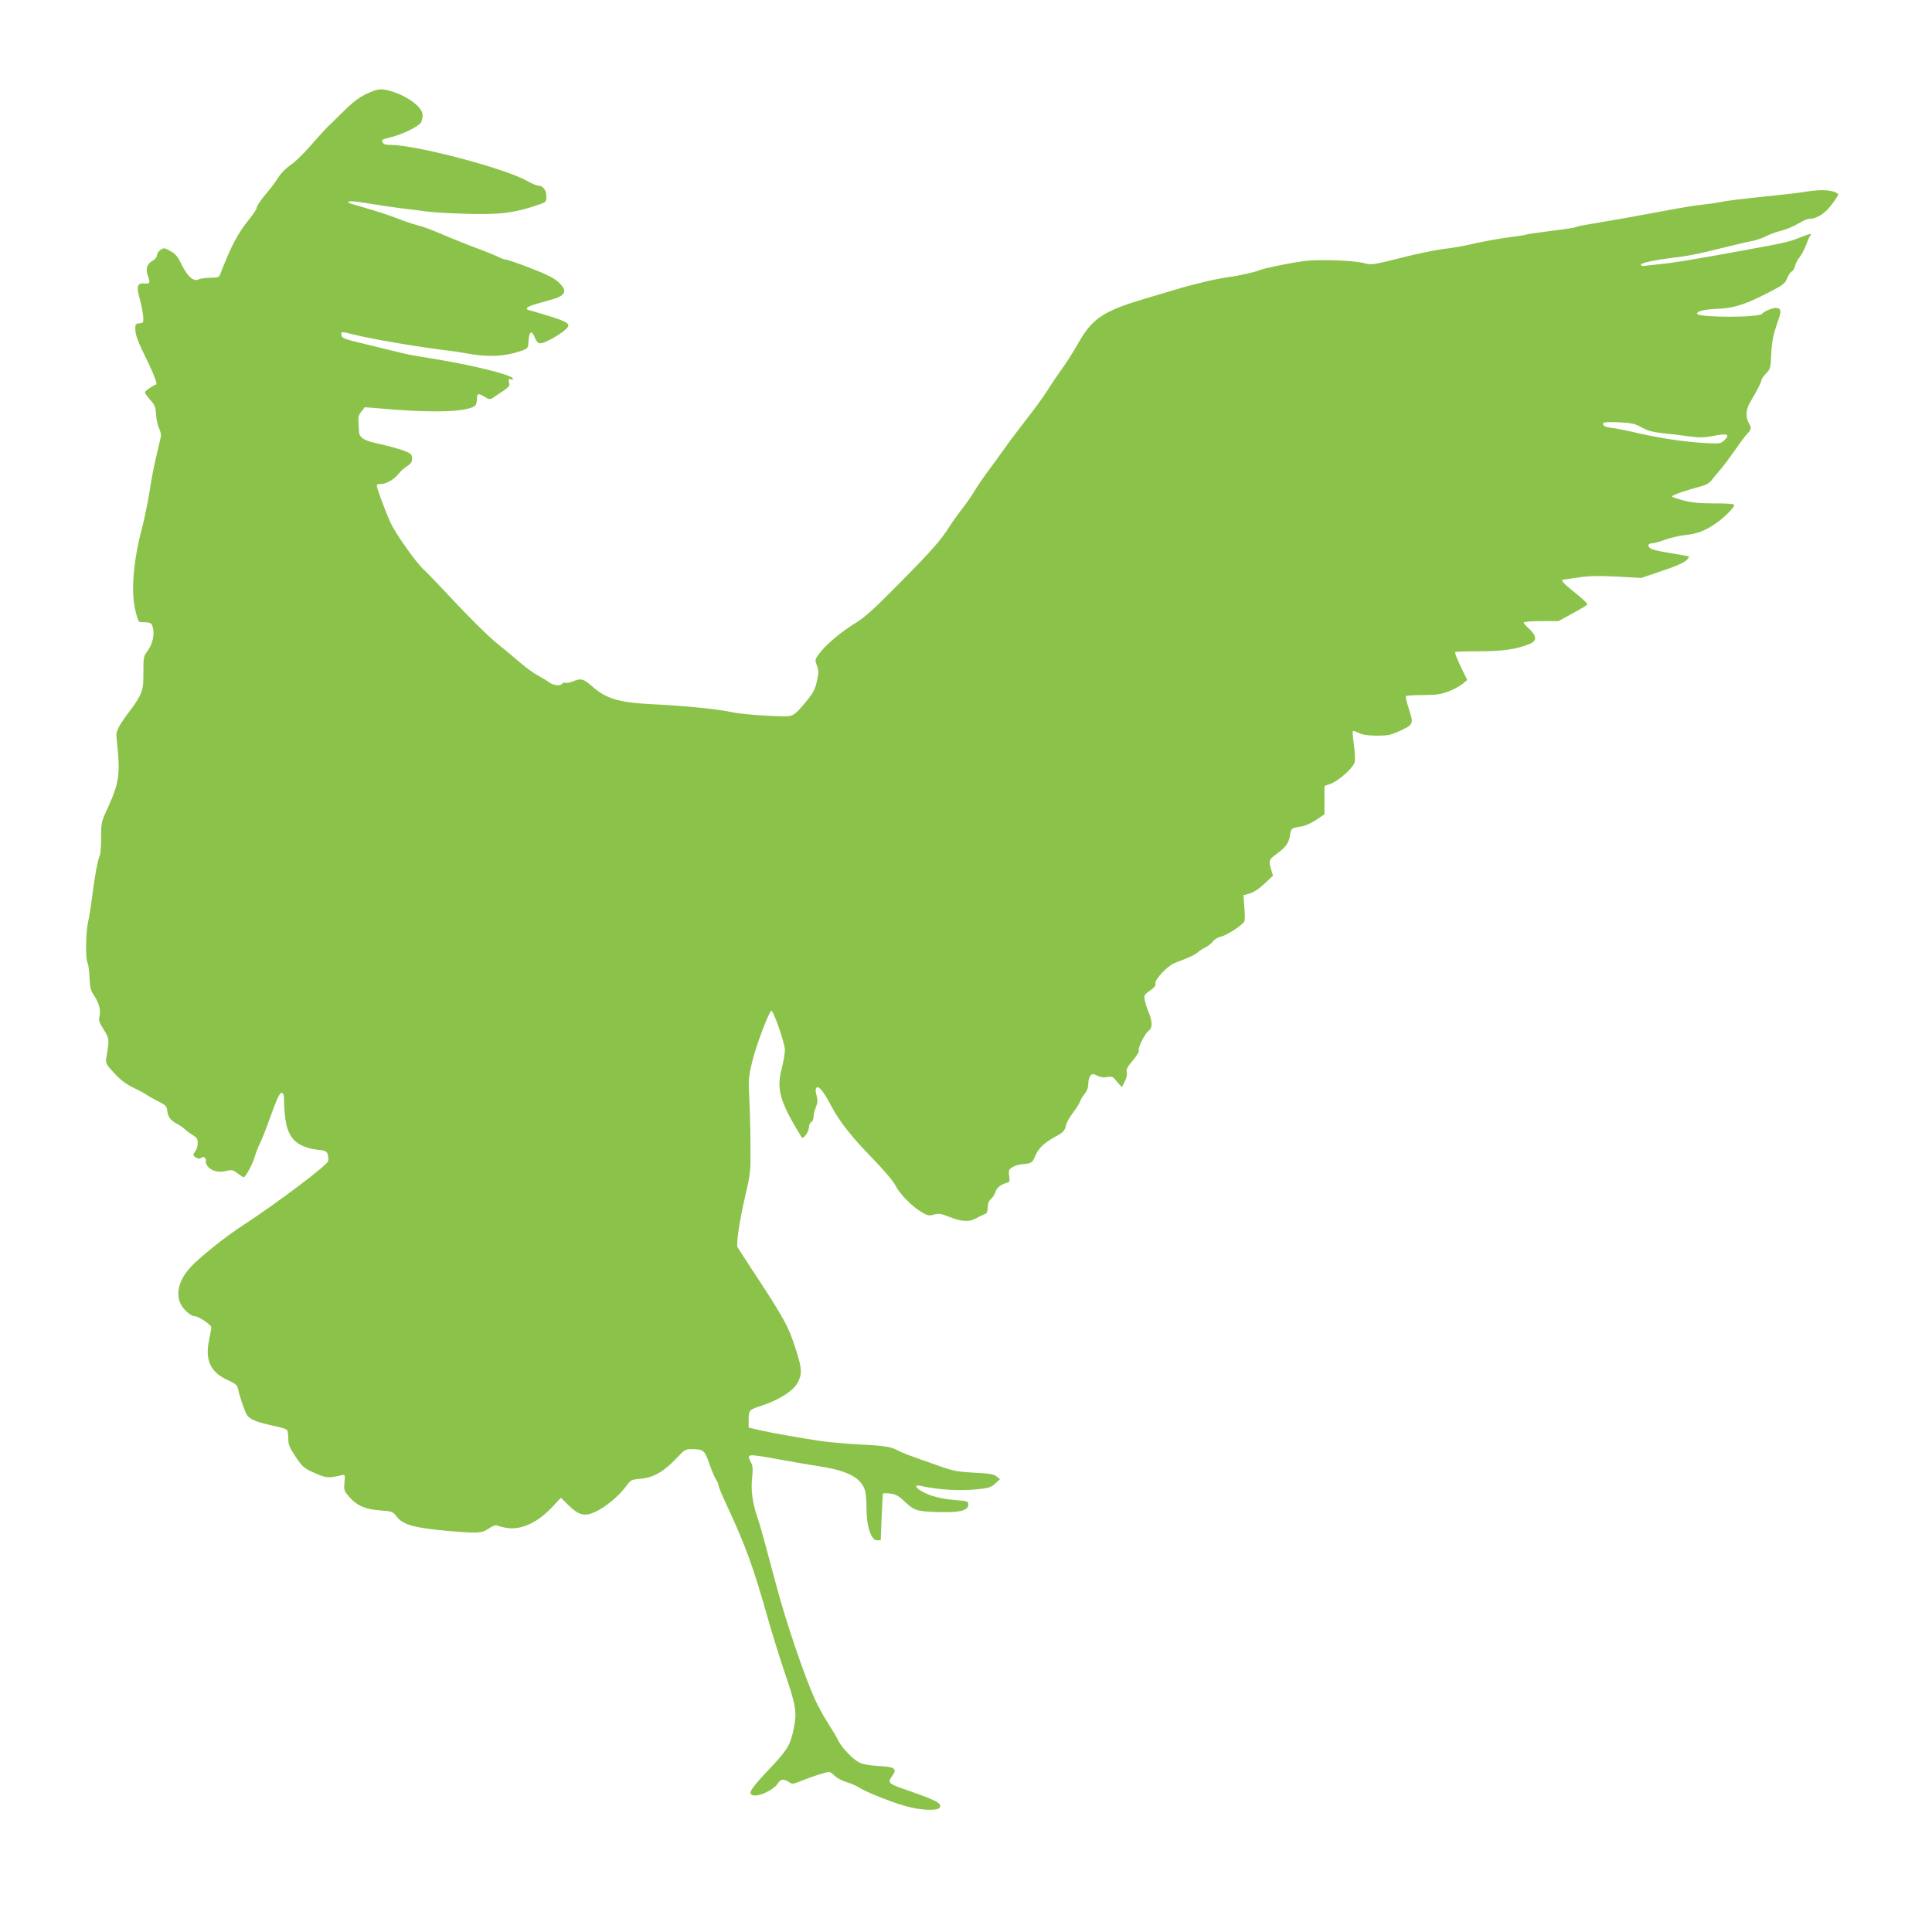 <?xml version="1.0" standalone="no"?>
<!DOCTYPE svg PUBLIC "-//W3C//DTD SVG 20010904//EN"
 "http://www.w3.org/TR/2001/REC-SVG-20010904/DTD/svg10.dtd">
<svg version="1.0" xmlns="http://www.w3.org/2000/svg"
 width="1280pt" height="1280pt" viewBox="0 0 1280 1280"
 preserveAspectRatio="xMidYMid meet">
<g transform="translate(0,1280) scale(0.1,-0.1)"
fill="#8bc34a" stroke="none">
<path d="M2430 12179 c-46 -21 -89 -53 -145 -108 -44 -43 -96 -94 -115 -112
-19 -19 -71 -76 -114 -126 -44 -51 -103 -108 -132 -127 -30 -20 -63 -54 -80
-81 -16 -26 -45 -66 -65 -89 -47 -54 -79 -101 -79 -115 0 -7 -21 -38 -47 -71
-77 -94 -123 -182 -194 -367 -7 -20 -16 -23 -64 -23 -31 0 -65 -5 -76 -10 -34
-19 -76 16 -114 94 -26 55 -41 73 -75 92 -40 23 -45 23 -66 9 -13 -9 -24 -25
-24 -36 0 -12 -12 -27 -30 -37 -36 -20 -47 -53 -31 -97 17 -49 15 -57 -20 -53
-49 5 -57 -18 -34 -99 10 -37 21 -89 23 -115 4 -45 3 -47 -25 -50 -26 -3 -28
-6 -26 -47 1 -29 18 -76 47 -135 70 -142 101 -219 91 -223 -25 -8 -75 -44 -75
-53 0 -5 16 -27 35 -49 30 -33 36 -47 39 -98 2 -33 11 -74 20 -91 9 -18 14
-42 12 -54 -3 -13 -16 -70 -30 -128 -14 -58 -35 -166 -46 -240 -12 -74 -33
-176 -46 -226 -60 -224 -77 -421 -49 -551 10 -46 23 -83 29 -84 6 0 26 -1 45
-2 29 -2 36 -7 43 -32 13 -46 0 -109 -32 -154 -29 -39 -30 -45 -30 -146 0 -94
-3 -111 -26 -158 -15 -29 -43 -72 -64 -97 -20 -25 -49 -67 -65 -93 -24 -42
-27 -54 -21 -105 24 -218 16 -277 -59 -442 -44 -95 -45 -100 -45 -199 0 -56
-4 -110 -9 -120 -13 -23 -37 -155 -51 -276 -7 -55 -18 -127 -26 -161 -16 -70
-19 -247 -4 -274 6 -11 12 -55 13 -97 3 -66 7 -84 31 -120 33 -50 45 -98 35
-137 -7 -24 -2 -40 28 -87 38 -62 38 -64 17 -190 -5 -33 -1 -41 53 -99 41 -45
78 -72 126 -96 37 -18 74 -37 81 -43 7 -6 42 -26 77 -44 58 -29 64 -35 67 -67
4 -40 24 -65 67 -87 16 -8 39 -24 50 -35 11 -11 35 -28 53 -39 26 -15 32 -25
32 -52 0 -18 -7 -42 -15 -53 -19 -26 -19 -31 6 -44 14 -8 24 -8 33 -1 10 8 16
8 25 -2 6 -8 8 -17 5 -20 -4 -4 1 -18 10 -31 21 -33 73 -47 125 -34 37 9 44 8
75 -16 19 -14 37 -26 40 -26 12 0 59 85 73 134 8 28 24 69 35 90 11 22 35 82
54 135 58 161 76 201 90 201 8 0 14 -11 15 -27 3 -164 19 -234 67 -286 29 -32
89 -57 153 -64 52 -5 62 -9 70 -30 5 -14 6 -34 3 -46 -8 -29 -346 -283 -560
-422 -117 -75 -298 -220 -354 -283 -72 -80 -96 -165 -66 -235 15 -38 69 -87
95 -87 25 0 111 -57 111 -74 0 -8 -7 -47 -15 -85 -28 -133 10 -214 125 -265
47 -21 61 -33 66 -54 12 -57 46 -155 60 -177 19 -29 65 -47 174 -71 47 -9 88
-22 92 -28 4 -6 8 -32 8 -58 0 -39 8 -58 49 -120 46 -68 54 -75 125 -107 77
-34 92 -35 177 -15 26 6 26 6 21 -49 -4 -52 -2 -56 34 -97 51 -57 108 -81 206
-87 76 -6 80 -7 108 -43 41 -52 112 -72 330 -92 203 -18 231 -17 278 15 31 20
47 25 60 19 9 -5 40 -12 67 -16 96 -11 201 39 298 144 l53 57 50 -49 c67 -67
108 -77 177 -45 67 31 155 103 201 165 35 48 36 49 102 55 84 8 152 47 235
135 57 60 61 62 106 61 74 -1 81 -7 112 -95 15 -44 35 -91 44 -105 9 -13 17
-30 17 -39 0 -8 22 -62 49 -120 132 -283 179 -412 282 -775 28 -99 80 -265
115 -368 70 -205 75 -247 50 -362 -22 -99 -40 -129 -153 -249 -123 -130 -145
-162 -123 -177 33 -20 142 27 174 76 19 29 37 31 72 9 23 -16 28 -15 87 9 72
29 160 57 180 57 7 0 24 -11 37 -25 13 -14 49 -33 79 -42 31 -10 67 -25 81
-35 39 -27 216 -98 310 -124 102 -29 217 -33 227 -8 11 30 -20 45 -252 126
-86 30 -95 40 -66 79 38 51 22 63 -90 69 -63 4 -105 12 -128 24 -44 24 -111
94 -136 142 -10 22 -42 75 -71 120 -28 44 -67 116 -87 160 -69 154 -186 499
-248 729 -85 318 -111 415 -130 469 -34 99 -45 183 -36 264 6 58 5 79 -8 104
-29 59 -36 59 220 13 83 -15 188 -33 235 -40 134 -20 219 -52 261 -95 42 -44
49 -71 50 -189 0 -114 31 -206 69 -206 l25 0 6 150 c4 83 7 154 8 158 0 5 22
5 49 2 37 -6 57 -16 92 -50 67 -63 81 -68 220 -73 148 -4 205 9 205 49 0 23
-4 24 -87 31 -93 7 -172 28 -225 60 -41 24 -43 43 -5 34 123 -28 267 -35 396
-21 56 6 75 13 100 36 l31 29 -22 18 c-17 15 -46 20 -148 25 -110 6 -139 11
-228 43 -212 74 -253 90 -276 103 -47 26 -88 33 -256 41 -93 5 -213 16 -265
24 -151 23 -320 53 -398 71 l-72 17 0 53 c0 61 5 66 80 90 118 38 216 99 245
155 30 57 28 92 -9 209 -53 167 -72 203 -311 566 -39 61 -75 115 -78 121 -11
19 11 170 50 339 36 155 37 166 35 340 0 99 -4 239 -8 311 -6 123 -5 140 21
245 24 100 103 310 124 332 12 12 91 -213 91 -259 0 -22 -9 -76 -20 -119 -37
-143 -15 -220 128 -455 8 -13 13 -11 30 10 12 14 21 38 22 53 0 15 7 30 15 33
8 4 15 18 15 34 0 15 7 44 15 64 13 30 13 45 5 78 -8 29 -8 44 0 52 14 14 48
-27 96 -119 55 -105 134 -205 275 -350 75 -77 137 -150 152 -180 29 -57 111
-140 175 -177 37 -22 48 -24 80 -15 32 9 48 6 104 -16 74 -30 130 -34 168 -12
14 8 37 19 53 26 28 11 29 13 32 63 1 16 10 35 21 43 10 7 23 28 29 45 9 30
33 49 79 63 15 4 17 12 12 45 -5 35 -3 41 20 56 14 10 44 19 67 21 61 5 66 8
86 55 22 52 58 85 131 126 57 31 65 40 74 82 3 14 23 49 45 78 22 29 43 62 47
75 4 12 17 35 30 50 16 19 24 41 24 67 0 21 7 45 15 54 13 13 18 13 46 -1 19
-10 42 -13 64 -9 24 5 37 2 47 -9 7 -9 22 -26 32 -37 l19 -21 19 38 c12 23 17
47 13 62 -4 19 4 35 41 78 25 30 43 59 39 66 -9 14 43 117 67 132 24 15 23 62
-1 118 -11 24 -22 61 -26 81 -7 35 -5 38 34 65 30 21 40 33 36 48 -5 26 81
117 128 135 94 35 134 54 152 70 11 10 34 25 52 34 17 8 40 26 50 40 10 13 34
27 53 31 40 9 145 78 155 102 3 10 3 52 -1 94 l-6 78 40 11 c26 7 62 30 98 64
l58 54 -12 40 c-18 60 -16 67 38 106 59 43 80 72 87 125 6 43 9 45 78 56 22 3
65 23 95 43 l55 37 0 94 0 94 38 13 c55 19 154 108 162 145 4 17 1 69 -5 115
-7 47 -10 87 -7 90 3 3 20 -2 39 -12 23 -12 58 -17 118 -18 73 0 94 4 147 28
98 45 100 49 68 146 -15 45 -24 84 -20 88 4 4 55 7 115 7 90 1 117 5 169 25
35 14 76 36 92 50 l30 25 -32 65 c-37 77 -52 113 -47 120 2 3 75 5 163 5 160
1 244 14 332 50 46 19 44 52 -4 97 -21 18 -38 38 -38 43 0 6 47 10 115 10
l115 0 94 51 c52 28 96 55 98 60 2 5 -35 40 -82 77 -77 61 -99 87 -77 87 4 0
48 7 99 14 71 11 129 12 254 6 l163 -9 100 34 c131 43 188 68 205 89 8 9 12
18 10 20 -2 1 -53 10 -112 20 -60 9 -120 22 -133 28 -31 14 -31 38 0 38 13 0
52 11 87 24 35 13 96 27 134 31 78 8 131 28 201 76 54 37 124 106 124 123 0 8
-41 11 -132 11 -99 0 -151 5 -203 19 -38 10 -74 22 -78 26 -8 7 100 44 200 70
27 7 50 21 65 41 13 17 34 43 47 57 24 26 83 106 139 187 15 21 37 50 50 63
26 29 27 38 7 72 -21 37 -17 90 10 135 41 67 75 134 75 147 0 6 14 26 30 43
29 30 31 37 35 128 4 90 11 124 53 246 15 44 9 60 -24 61 -23 0 -79 -24 -90
-39 -21 -27 -440 -25 -431 2 5 17 55 28 137 31 91 3 169 25 275 77 151 74 173
89 185 125 7 19 20 38 29 44 10 5 21 22 24 38 3 16 17 42 30 58 13 16 31 52
42 79 10 28 22 56 28 63 14 18 -1 15 -69 -12 -72 -29 -103 -36 -374 -85 -330
-61 -467 -83 -560 -92 -47 -5 -92 -9 -100 -11 -8 -2 -16 1 -18 7 -4 14 101 35
273 55 44 6 152 28 240 51 88 22 184 45 213 50 30 5 75 20 100 33 26 13 75 31
108 39 34 9 83 30 110 47 26 16 58 30 70 30 36 0 77 19 113 53 32 31 86 106
79 112 -32 27 -109 32 -214 15 -34 -6 -126 -17 -205 -25 -214 -22 -317 -34
-363 -44 -22 -5 -72 -12 -111 -16 -38 -4 -137 -19 -220 -35 -170 -32 -352 -65
-440 -79 -131 -22 -176 -30 -185 -36 -5 -3 -80 -15 -166 -25 -85 -11 -159 -22
-163 -24 -4 -3 -47 -10 -97 -16 -92 -12 -182 -28 -294 -54 -36 -8 -108 -20
-160 -26 -52 -7 -171 -31 -265 -55 -199 -50 -207 -52 -260 -38 -65 18 -302 26
-396 13 -94 -12 -264 -47 -294 -60 -28 -12 -141 -38 -200 -45 -78 -10 -229
-45 -355 -83 -63 -19 -160 -48 -215 -64 -270 -81 -341 -130 -435 -298 -29 -52
-77 -127 -106 -166 -28 -39 -70 -101 -92 -137 -22 -35 -86 -125 -144 -198 -57
-74 -125 -163 -149 -199 -25 -36 -71 -98 -101 -139 -31 -41 -71 -100 -89 -130
-18 -31 -56 -85 -84 -121 -28 -36 -66 -89 -84 -118 -58 -91 -120 -163 -336
-380 -164 -167 -227 -223 -286 -259 -90 -54 -199 -145 -241 -203 -30 -40 -30
-42 -16 -78 12 -30 12 -48 3 -92 -14 -70 -27 -93 -95 -173 -43 -51 -63 -66
-90 -71 -43 -7 -297 9 -365 23 -118 24 -309 44 -555 56 -212 11 -297 37 -388
119 -57 50 -74 54 -128 31 -19 -8 -41 -12 -48 -9 -8 3 -17 1 -21 -5 -10 -17
-60 -13 -86 8 -13 10 -46 30 -74 45 -27 14 -81 53 -120 87 -38 33 -110 93
-160 133 -49 40 -170 159 -268 264 -97 104 -192 203 -210 219 -47 41 -184 234
-218 307 -32 69 -90 223 -92 246 -1 10 6 14 21 13 32 -4 96 31 121 66 12 16
37 39 56 51 27 17 35 28 35 51 0 25 -6 33 -37 46 -39 17 -104 35 -206 58 -76
17 -107 38 -108 73 -1 15 -3 45 -4 67 -3 30 2 47 19 68 l23 29 199 -16 c290
-22 484 -12 532 26 6 6 12 26 12 44 0 39 7 41 52 14 32 -18 35 -19 59 -2 110
73 107 70 101 98 -4 23 -2 26 12 21 11 -5 16 -3 14 5 -9 27 -291 95 -593 142
-49 7 -128 23 -175 35 -47 12 -148 36 -225 55 -122 29 -140 36 -143 55 -4 25
1 25 76 6 118 -31 463 -89 657 -111 22 -3 67 -10 100 -16 140 -26 254 -20 362
19 41 15 42 16 45 66 3 59 20 71 38 28 22 -55 34 -57 103 -22 34 17 77 45 96
61 56 48 43 55 -236 136 -28 8 -10 23 45 39 31 9 80 23 109 31 92 26 104 57
45 113 -29 28 -76 51 -185 94 -81 31 -155 57 -165 57 -9 0 -30 7 -47 16 -16 9
-64 28 -105 44 -90 33 -209 81 -305 122 -38 17 -92 36 -120 43 -27 7 -72 21
-100 32 -85 33 -176 64 -270 90 -49 14 -92 27 -94 29 -16 15 25 14 131 -4 68
-11 168 -26 223 -33 55 -6 127 -15 160 -20 33 -5 146 -12 250 -15 238 -8 332
4 503 63 39 14 42 17 42 52 0 41 -23 71 -54 71 -10 0 -45 15 -79 34 -151 83
-729 235 -898 236 -34 0 -49 4 -53 16 -8 20 -14 17 62 37 80 22 178 71 192 96
5 11 10 33 10 49 0 51 -97 124 -209 158 -65 19 -87 17 -161 -17z m8447 -2211
c40 -22 72 -31 140 -38 48 -5 126 -14 173 -21 70 -9 99 -9 162 3 92 18 112 11
75 -26 -26 -26 -28 -27 -134 -21 -151 9 -304 33 -488 76 -44 10 -101 21 -127
24 -47 6 -64 17 -54 34 3 4 49 6 103 3 84 -4 105 -9 150 -34z"/>
</g>
</svg>
